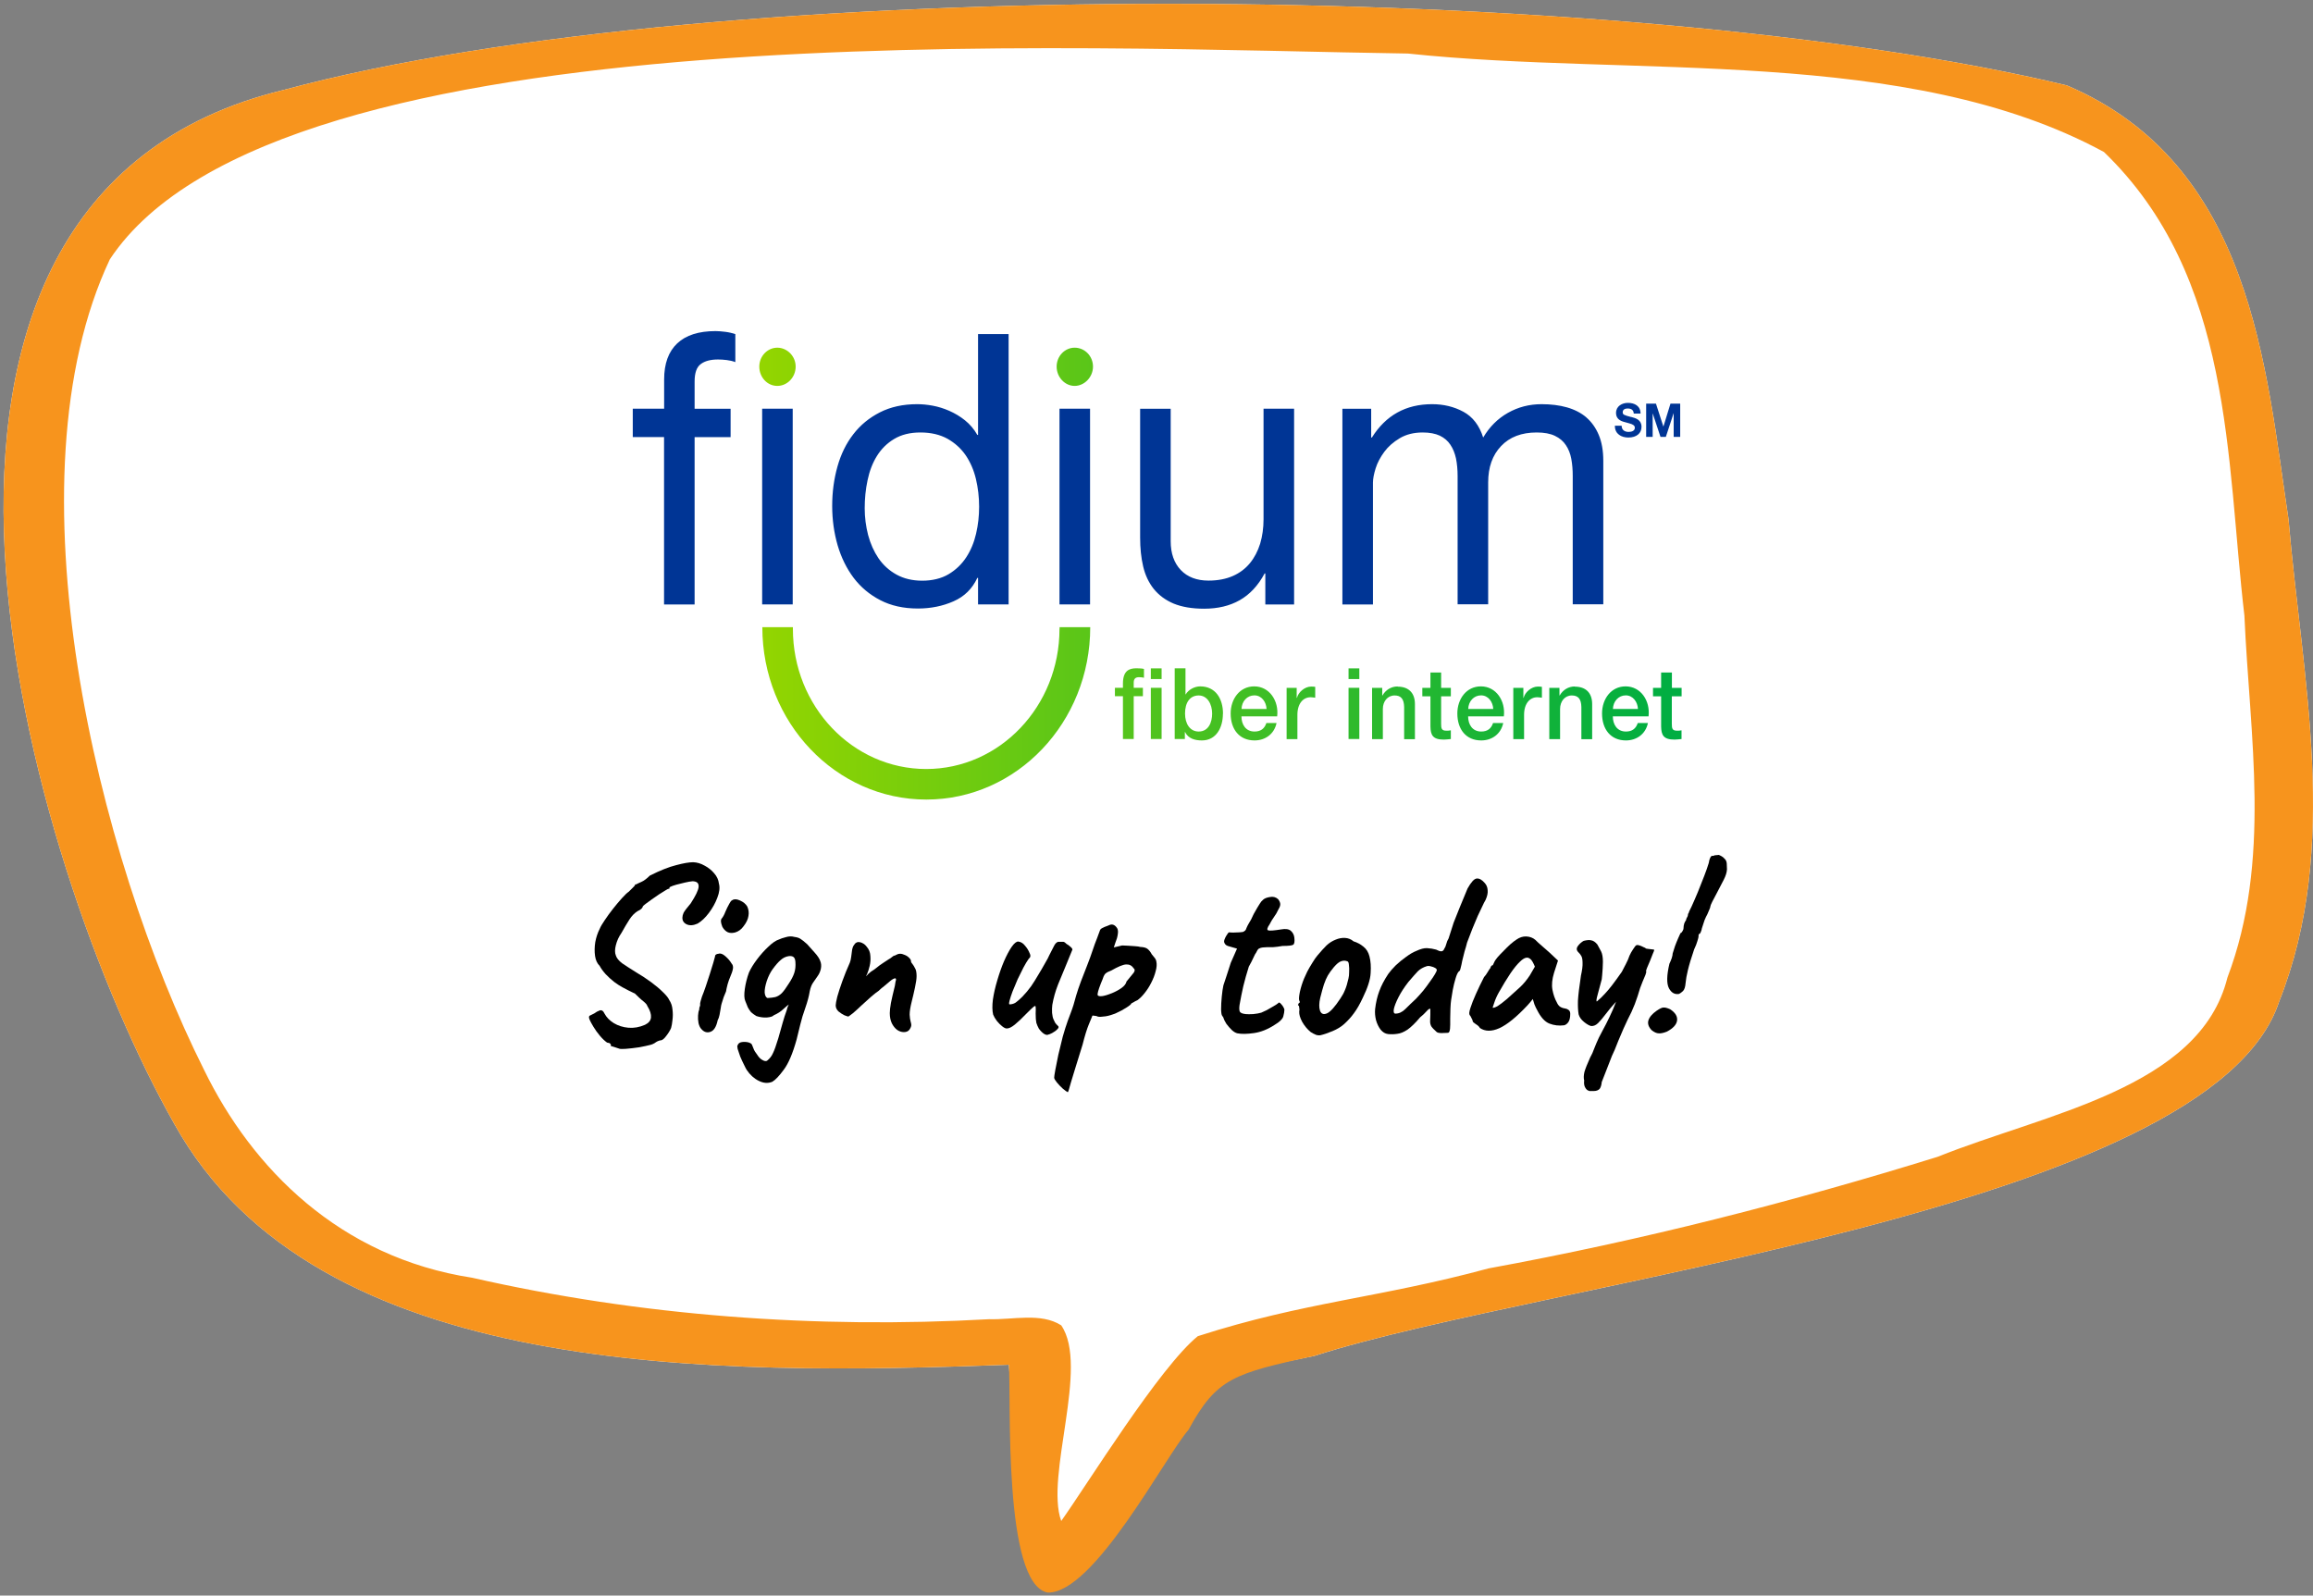 <svg xmlns="http://www.w3.org/2000/svg" width="432" height="298" viewBox="0 0 432 298" fill="none"><rect x="0" y="0" width="432" height="298" fill="#808080" stroke="none"/><path d="M427.424 96.951C423.127 68.653 420.686 30.691 386.012 15.945C303.726 -3.848 134.394 -5.153 53.052 16.782C-31.494 37.154 5.307 161.869 32.586 209.961C59.146 257.708 133.406 256.883 188.428 254.889C188.877 261.228 190.224 285.674 198.624 287.237C207.277 287.397 210.017 275.137 214.404 270.115C219.809 256.071 230.439 256.538 245.56 253.215C288.455 239.38 412.976 225.913 425.687 187.029C437.185 158.029 429.954 126.739 427.424 96.951Z" fill="white"></path><path d="M427.424 96.951C423.127 68.653 420.686 30.691 386.012 15.945C303.726 -3.848 134.394 -5.153 53.052 16.782C-31.494 37.154 5.307 161.869 32.586 209.961C59.146 257.708 133.406 256.883 188.428 254.889C188.877 261.228 187.29 295.879 195.689 297.442C204.343 297.602 217.59 272.067 221.977 267.045C227.267 257.321 230.439 256.538 245.56 253.215C288.455 239.38 412.976 225.913 425.687 187.029C437.185 158.029 429.954 126.739 427.424 96.951ZM416.015 182.585C410.88 203.302 381.954 207.979 361.892 216.054C334.493 224.547 306.616 231.662 278.02 236.893C257.553 242.445 243.716 243.116 223.714 249.554C216.602 255.314 203.175 277.083 198.204 284.074C195.15 275.618 203.489 255.209 198.204 247.528C194.417 245.103 189.161 246.519 184.745 246.383C152.495 248.193 119.632 245.793 88.191 238.641C63.458 234.838 47.093 218.233 38.125 199.843C18.003 159.715 1.13 89.541 20.518 48.429C51.764 1.223 203.669 9.175 262.958 10C305.193 14.48 356.218 8.461 392.959 28.39C417.153 51.715 415.761 85.799 419.189 114.984C420.177 137.485 424.31 160.7 416.015 182.585Z" fill="#F7941D"></path><rect width="302" height="129" transform="translate(65.333 41)" fill="white"></rect><path d="M141.815 68.47C141.815 66.493 143.363 64.936 145.177 64.936C146.991 64.936 148.605 66.493 148.605 68.47C148.605 70.448 147.057 72.075 145.177 72.075C143.296 72.075 141.815 70.448 141.815 68.47ZM200.711 64.936C198.897 64.936 197.349 66.493 197.349 68.47C197.349 70.448 198.897 72.075 200.711 72.075C202.525 72.075 204.139 70.448 204.139 68.47C204.139 66.493 202.592 64.936 200.711 64.936ZM197.882 117.448C197.882 131.901 186.732 143.625 172.985 143.625C159.239 143.625 148.089 131.901 148.089 117.448V117.133H142.381C142.381 134.911 156.094 149.33 173.002 149.33C189.91 149.33 203.623 134.911 203.623 117.133H197.899V117.448H197.882ZM209.731 127.667V128.454H208.233V130.029H209.731V138.026H211.745V130.029H213.459V128.454H211.745V127.474C211.745 126.687 212.177 126.477 212.727 126.477C213.126 126.477 213.392 126.512 213.659 126.582V124.937C213.342 124.85 212.876 124.815 212.244 124.815C210.946 124.815 209.731 125.217 209.731 127.667ZM214.94 138.026H216.954V128.454H214.94V138.026ZM214.94 126.827H216.954V124.832H214.94V126.827ZM228.403 133.301C228.403 135.873 227.172 138.288 224.476 138.288C223.244 138.288 221.93 137.973 221.33 136.713H221.297V138.026H219.4V124.815H221.414V129.697H221.447C221.996 128.769 223.144 128.192 224.16 128.192C227.022 128.192 228.42 130.484 228.42 133.284L228.403 133.301ZM226.39 133.266C226.39 131.534 225.524 129.889 223.877 129.889C222.229 129.889 221.33 131.236 221.33 133.266C221.33 135.191 222.262 136.626 223.877 136.626C225.707 136.626 226.39 134.929 226.39 133.266ZM238.555 133.791H231.865C231.865 135.296 232.647 136.626 234.311 136.626C235.476 136.626 236.175 136.083 236.525 135.034H238.422C237.989 137.116 236.292 138.288 234.311 138.288C231.465 138.288 229.851 136.206 229.851 133.249C229.851 130.536 231.549 128.192 234.245 128.192C237.107 128.192 238.871 130.904 238.538 133.774L238.555 133.791ZM236.558 132.409C236.491 131.079 235.626 129.872 234.278 129.872C232.93 129.872 231.931 130.974 231.881 132.409H236.558ZM242.216 130.327H242.183V128.472H240.302V138.043H242.316V133.494C242.316 131.376 243.414 130.222 244.779 130.222C245.062 130.222 245.362 130.274 245.644 130.309V128.279C245.461 128.262 245.345 128.227 244.896 128.227C243.664 128.227 242.466 129.312 242.233 130.344L242.216 130.327ZM251.869 138.026H253.882V128.454H251.869V138.026ZM251.869 126.827H253.882V124.832H251.869V126.827ZM261.022 128.209C259.823 128.209 258.792 128.857 258.192 129.907L258.159 129.872V128.472H256.262V138.043H258.276V132.409C258.276 131.009 259.141 129.889 260.472 129.889C261.654 129.889 262.22 130.536 262.253 132.041V138.061H264.267V131.499C264.267 129.347 263.019 128.244 261.055 128.244L261.022 128.209ZM269.176 125.602H267.163V128.472H265.648V130.047H267.163V135.681C267.196 137.273 267.579 138.131 269.675 138.131C270.108 138.131 270.541 138.061 270.974 138.026V136.398C270.691 136.468 270.408 136.468 270.125 136.468C269.226 136.468 269.16 136.031 269.16 135.156V130.047H270.974V128.472H269.16V125.602H269.176ZM280.892 133.791H274.202C274.202 135.296 274.984 136.626 276.648 136.626C277.813 136.626 278.512 136.083 278.862 135.034H280.759C280.326 137.116 278.629 138.288 276.648 138.288C273.803 138.288 272.188 136.206 272.188 133.249C272.188 130.536 273.886 128.192 276.582 128.192C279.444 128.192 281.208 130.904 280.876 133.774L280.892 133.791ZM278.895 132.409C278.829 131.079 277.963 129.872 276.615 129.872C275.267 129.872 274.269 130.974 274.219 132.409H278.895ZM284.553 130.327H284.52V128.472H282.64V138.043H284.653V133.494C284.653 131.376 285.752 130.222 287.116 130.222C287.399 130.222 287.699 130.274 287.982 130.309V128.279C287.799 128.262 287.682 128.227 287.233 128.227C286.001 128.227 284.803 129.312 284.57 130.344L284.553 130.327ZM294.123 128.209C292.924 128.209 291.893 128.857 291.293 129.907L291.26 129.872V128.472H289.363V138.043H291.377V132.409C291.377 131.009 292.242 129.889 293.573 129.889C294.755 129.889 295.321 130.536 295.354 132.041V138.061H297.368V131.499C297.368 129.347 296.12 128.244 294.139 128.244L294.123 128.209ZM307.919 133.791H301.229C301.229 135.296 302.011 136.626 303.675 136.626C304.84 136.626 305.539 136.083 305.888 135.034H307.786C307.353 137.116 305.655 138.288 303.675 138.288C300.829 138.288 299.215 136.206 299.215 133.249C299.215 130.536 300.912 128.192 303.608 128.192C306.471 128.192 308.235 130.904 307.902 133.774L307.919 133.791ZM305.922 132.409C305.855 131.079 304.99 129.872 303.642 129.872C302.294 129.872 301.295 130.974 301.245 132.409H305.922ZM314.076 130.047V128.472H312.262V125.602H310.249V128.472H308.734V130.047H310.249V135.681C310.282 137.273 310.665 138.131 312.762 138.131C313.194 138.131 313.627 138.061 314.06 138.026V136.398C313.777 136.468 313.494 136.468 313.211 136.468C312.312 136.468 312.246 136.031 312.246 135.156V130.047H314.06H314.076Z" fill="url(#paint0_linear_266_1683)"></path><path d="M135.491 61.978C136.19 62.066 136.806 62.223 137.338 62.398V67.63C136.839 67.438 136.307 67.315 135.724 67.245C135.142 67.175 134.609 67.14 134.11 67.14C132.712 67.14 131.647 67.42 130.881 67.998C130.116 68.558 129.733 69.643 129.733 71.252V76.344H136.456V81.646H129.733V112.898H124.025V81.629H118.183V76.327H124.041V70.885C124.041 67.91 124.857 65.671 126.488 64.131C128.119 62.591 130.515 61.838 133.644 61.838C134.176 61.838 134.792 61.891 135.491 61.978ZM142.348 112.881H148.056V76.327H142.348V112.881ZM182.671 62.398H188.379V112.881H182.671V107.929H182.538C181.589 109.959 180.125 111.411 178.095 112.303C176.081 113.196 173.851 113.651 171.438 113.651C168.742 113.651 166.412 113.126 164.415 112.093C162.418 111.061 160.754 109.661 159.439 107.929C158.124 106.179 157.126 104.149 156.443 101.839C155.778 99.53 155.428 97.08 155.428 94.49C155.428 91.9 155.761 89.451 156.41 87.141C157.059 84.831 158.041 82.819 159.372 81.104C160.687 79.389 162.351 78.024 164.348 77.009C166.345 75.995 168.659 75.487 171.305 75.487C172.203 75.487 173.169 75.575 174.2 75.767C175.232 75.96 176.264 76.274 177.296 76.729C178.328 77.184 179.309 77.762 180.225 78.497C181.14 79.232 181.922 80.142 182.538 81.226H182.671V62.398ZM182.871 94.648C182.871 92.863 182.671 91.13 182.272 89.451C181.872 87.771 181.223 86.301 180.358 85.024C179.476 83.746 178.344 82.731 176.963 81.944C175.565 81.174 173.884 80.772 171.92 80.772C169.957 80.772 168.359 81.174 167.011 81.979C165.663 82.784 164.598 83.851 163.782 85.163C162.967 86.476 162.385 87.998 162.035 89.696C161.669 91.393 161.502 93.143 161.502 94.928C161.502 96.625 161.719 98.287 162.135 99.915C162.568 101.542 163.217 102.994 164.082 104.272C164.964 105.549 166.079 106.564 167.444 107.316C168.808 108.069 170.406 108.454 172.253 108.454C174.1 108.454 175.815 108.051 177.163 107.246C178.511 106.441 179.609 105.392 180.458 104.097C181.306 102.802 181.922 101.332 182.305 99.67C182.688 98.025 182.871 96.345 182.871 94.648ZM197.882 112.881H203.59V76.327H197.882V112.881ZM235.992 96.975C235.992 98.62 235.776 100.142 235.36 101.542C234.927 102.924 234.295 104.149 233.446 105.182C232.597 106.214 231.532 107.019 230.251 107.579C228.969 108.139 227.455 108.436 225.707 108.436C223.511 108.436 221.78 107.771 220.532 106.459C219.283 105.147 218.651 103.344 218.651 101.087V76.344H212.943V100.387C212.943 102.364 213.126 104.167 213.509 105.794C213.891 107.421 214.557 108.821 215.489 109.994C216.438 111.166 217.669 112.076 219.184 112.723C220.715 113.353 222.612 113.686 224.892 113.686C227.455 113.686 229.668 113.161 231.549 112.093C233.429 111.026 234.977 109.364 236.192 107.106H236.325V112.898H241.7V76.327H235.992V96.975ZM296.286 77.954C295.271 77.097 294.073 76.484 292.658 76.082C291.243 75.68 289.662 75.487 287.915 75.487C285.635 75.487 283.538 76.029 281.624 77.114C279.711 78.199 278.179 79.739 277.015 81.716C276.299 79.459 275.067 77.849 273.32 76.904C271.573 75.96 269.625 75.487 267.462 75.487C262.569 75.487 258.825 77.569 256.229 81.716H256.096V76.344H250.72V112.898H256.428V90.133C256.428 89.433 256.595 88.541 256.928 87.473C257.261 86.406 257.81 85.391 258.542 84.394C259.274 83.396 260.239 82.556 261.438 81.839C262.619 81.139 264.05 80.772 265.715 80.772C267.013 80.772 268.078 80.981 268.91 81.366C269.742 81.769 270.408 82.329 270.89 83.064C271.39 83.799 271.722 84.656 271.939 85.636C272.138 86.633 272.238 87.718 272.238 88.891V112.863H277.946V90.098C277.946 87.263 278.745 85.006 280.36 83.309C281.974 81.611 284.187 80.772 287.016 80.772C288.398 80.772 289.546 80.981 290.411 81.401C291.293 81.821 291.976 82.399 292.458 83.134C292.958 83.869 293.29 84.726 293.473 85.706C293.657 86.703 293.74 87.753 293.74 88.891V112.863H299.448V86.073C299.448 84.184 299.165 82.574 298.599 81.226C298.033 79.879 297.251 78.794 296.253 77.937L296.286 77.954ZM304.64 77.884C303.309 77.534 303.076 77.447 303.076 76.992C303.076 76.502 303.492 76.292 303.975 76.292C304.74 76.292 305.09 76.607 305.14 77.237H306.404C306.404 75.82 305.306 75.242 304.041 75.242C302.959 75.242 301.828 75.855 301.828 77.114C301.828 77.902 302.227 78.444 303.126 78.742C303.509 78.864 303.891 78.952 304.324 79.074C305.056 79.267 305.339 79.512 305.339 79.897C305.339 80.457 304.773 80.666 304.174 80.666C303.575 80.666 302.876 80.404 302.876 79.512H301.611V79.547C301.611 81.087 302.876 81.716 304.124 81.716C305.689 81.716 306.587 80.894 306.587 79.722C306.587 78.409 305.522 78.094 304.64 77.867V77.884ZM311.996 75.382L310.681 79.652H310.665L309.283 75.382H307.453V81.594H308.668V77.237H308.684L310.132 81.594H311.131L312.578 77.184H312.595V81.594H313.81V75.382H311.979H311.996Z" fill="#003595"></path><path d="M313.612 185.628C312.807 185.779 312.173 185.431 311.713 184.582C311.253 183.703 311.281 182.173 311.799 179.991C311.972 179.627 312.116 179.279 312.231 178.945C312.346 178.582 312.404 178.294 312.404 178.082C312.519 177.688 312.663 177.233 312.835 176.718C313.037 176.172 313.238 175.672 313.44 175.218C313.641 174.733 313.785 174.415 313.871 174.263C313.986 174.263 314.102 174.157 314.217 173.945C314.361 173.733 314.433 173.521 314.433 173.309C314.433 173.066 314.476 172.793 314.562 172.49C314.677 172.187 314.792 171.975 314.907 171.854C314.907 171.702 314.965 171.536 315.08 171.354C315.195 171.172 315.253 171.02 315.253 170.899C315.253 170.778 315.282 170.672 315.339 170.581C315.425 170.49 315.469 170.384 315.469 170.263C315.728 169.778 316.059 169.066 316.461 168.126C316.893 167.157 317.31 166.141 317.713 165.081C318.145 164.02 318.505 163.08 318.792 162.262C319.08 161.444 319.224 160.944 319.224 160.762C319.282 160.52 319.368 160.292 319.483 160.08C319.598 159.868 319.771 159.792 320.001 159.853C320.116 159.762 320.289 159.717 320.519 159.717C320.749 159.686 320.922 159.671 321.037 159.671C321.037 159.671 321.167 159.732 321.426 159.853C321.685 159.974 321.915 160.156 322.116 160.398C322.347 160.611 322.476 160.899 322.505 161.262C322.534 161.626 322.548 161.989 322.548 162.353C322.519 162.929 322.318 163.581 321.944 164.308C321.57 165.035 321.152 165.838 320.692 166.717C320.404 167.293 320.116 167.838 319.829 168.354C319.57 168.869 319.44 169.187 319.44 169.308C319.44 169.429 319.382 169.611 319.267 169.854C319.152 170.096 319.023 170.399 318.879 170.763C318.706 171.066 318.533 171.43 318.361 171.854C318.217 172.278 318.087 172.672 317.972 173.036C317.857 173.369 317.8 173.581 317.8 173.672C317.771 173.793 317.728 173.915 317.67 174.036C317.641 174.157 317.569 174.278 317.454 174.4C317.339 174.4 317.267 174.49 317.238 174.672C317.238 174.824 317.238 174.9 317.238 174.9C317.238 175.021 317.167 175.309 317.023 175.763C316.907 176.188 316.706 176.703 316.418 177.309C315.871 178.915 315.483 180.203 315.253 181.173C315.023 182.112 314.879 182.915 314.821 183.582C314.764 184.309 314.605 184.809 314.346 185.082C314.087 185.325 313.843 185.506 313.612 185.628ZM311.324 192.674C310.72 192.916 310.216 193.022 309.814 192.992C309.411 192.992 308.965 192.795 308.475 192.401C307.9 191.795 307.698 191.189 307.871 190.583C308.073 189.946 308.591 189.34 309.425 188.764C310.001 188.37 310.418 188.173 310.677 188.173C310.965 188.143 311.382 188.249 311.929 188.491C312.907 189.128 313.339 189.84 313.224 190.628C313.109 191.386 312.476 192.067 311.324 192.674Z" fill="black"></path><path d="M297.044 203.765C296.929 203.796 296.756 203.75 296.526 203.629C296.324 203.508 296.152 203.296 296.008 202.992C295.864 202.689 295.821 202.295 295.878 201.811C295.763 201.386 295.777 200.856 295.921 200.22C296.094 199.613 296.454 198.704 297.001 197.492C297.288 197.007 297.547 196.431 297.778 195.765C298.037 195.098 298.324 194.431 298.641 193.765C298.785 193.492 299.029 193.022 299.375 192.355C299.749 191.689 300.152 190.901 300.583 189.992C301.044 189.052 301.461 188.082 301.835 187.082C301.087 187.9 300.44 188.673 299.893 189.401C299.375 190.098 298.9 190.658 298.468 191.083C298.065 191.476 297.634 191.658 297.173 191.628C296.799 191.537 296.353 191.279 295.835 190.855C295.317 190.431 294.986 189.961 294.842 189.446C294.727 188.779 294.684 187.931 294.713 186.9C294.77 185.87 294.957 184.309 295.274 182.218C295.504 181.188 295.605 180.4 295.576 179.854C295.576 179.279 295.504 178.854 295.36 178.582C295.216 178.309 295.029 178.066 294.799 177.854C294.425 177.491 294.396 177.097 294.713 176.672C295.029 176.248 295.389 175.93 295.792 175.718C296.396 175.566 296.871 175.536 297.216 175.627C297.59 175.687 297.965 175.945 298.339 176.4C298.569 176.794 298.799 177.218 299.029 177.672C299.26 178.127 299.375 178.779 299.375 179.627C299.375 179.991 299.36 180.4 299.332 180.854C299.303 181.279 299.274 181.673 299.245 182.036C299.216 182.4 299.188 182.688 299.159 182.9C298.871 184.021 298.612 184.991 298.382 185.809C298.152 186.628 298.108 187.037 298.252 187.037C298.828 186.552 299.317 186.082 299.72 185.628C300.152 185.173 300.612 184.627 301.101 183.991C301.591 183.355 302.195 182.521 302.915 181.491C303.174 180.976 303.433 180.476 303.692 179.991C303.951 179.506 304.166 179.006 304.339 178.491C304.512 178.097 304.742 177.688 305.03 177.263C305.318 176.809 305.519 176.566 305.634 176.536C305.778 176.475 305.979 176.491 306.238 176.581C306.497 176.672 306.742 176.778 306.972 176.9C307.231 176.991 307.361 177.066 307.361 177.127C307.39 177.157 307.533 177.188 307.792 177.218C308.051 177.248 308.31 177.278 308.569 177.309C308.828 177.309 308.958 177.354 308.958 177.445C308.958 177.506 308.872 177.733 308.699 178.127C308.555 178.521 308.382 178.96 308.181 179.445C307.98 179.93 307.792 180.37 307.62 180.764C307.476 181.127 307.418 181.339 307.447 181.4C307.505 181.461 307.462 181.688 307.318 182.082C307.174 182.446 307.001 182.855 306.8 183.309C306.627 183.764 306.469 184.173 306.325 184.537C306.037 185.537 305.706 186.537 305.332 187.537C304.958 188.507 304.512 189.476 303.994 190.446C303.821 190.81 303.562 191.37 303.217 192.128C302.9 192.886 302.584 193.628 302.267 194.355C301.979 195.113 301.749 195.689 301.576 196.083C301.461 196.325 301.289 196.704 301.058 197.219C300.857 197.765 300.627 198.356 300.368 198.992C300.137 199.629 299.907 200.22 299.677 200.765C299.447 201.341 299.274 201.78 299.159 202.083C299.101 202.659 298.972 203.083 298.77 203.356C298.511 203.629 298.152 203.765 297.691 203.765C297.26 203.765 297.044 203.765 297.044 203.765Z" fill="black"></path><path d="M276.397 191.991C276.282 191.749 276.023 191.507 275.62 191.264C275.246 191.022 275.059 190.84 275.059 190.719C275.059 190.597 274.987 190.416 274.843 190.173C274.728 189.9 274.613 189.703 274.497 189.582C274.354 189.4 274.397 188.961 274.627 188.264C274.857 187.537 275.202 186.658 275.663 185.627C276.123 184.597 276.627 183.551 277.174 182.491C277.404 182.248 277.634 181.93 277.864 181.536C278.095 181.142 278.267 180.885 278.383 180.763C278.383 180.642 278.426 180.536 278.512 180.445C278.598 180.324 278.699 180.263 278.814 180.263L279.16 179.536C279.217 179.415 279.39 179.172 279.678 178.809C279.994 178.445 280.368 178.051 280.8 177.627C281.232 177.172 281.663 176.748 282.095 176.354C282.555 175.96 282.93 175.672 283.217 175.49C283.822 175.066 284.44 174.869 285.074 174.899C285.735 174.93 286.297 175.142 286.757 175.536C286.843 175.627 287.03 175.808 287.318 176.081C287.635 176.354 287.98 176.657 288.354 176.99C288.757 177.324 289.103 177.627 289.39 177.899L290.988 179.4L290.254 181.672C289.88 182.885 289.779 183.945 289.951 184.855C290.124 185.764 290.398 186.552 290.772 187.218C290.916 187.552 291.103 187.809 291.333 187.991C291.592 188.173 291.923 188.294 292.326 188.355C292.556 188.385 292.772 188.476 292.973 188.628C293.175 188.779 293.275 189.022 293.275 189.355C293.275 190.082 293.146 190.613 292.887 190.946C292.657 191.249 292.398 191.431 292.11 191.491C291.16 191.613 290.254 191.507 289.39 191.173C288.527 190.84 287.75 189.976 287.059 188.582C286.944 188.4 286.786 188.067 286.584 187.582C286.412 187.067 286.311 186.733 286.282 186.582C286.167 186.733 286.009 186.93 285.807 187.173C285.635 187.385 285.462 187.582 285.289 187.764C283.246 189.946 281.491 191.37 280.023 192.037C278.584 192.673 277.375 192.658 276.397 191.991ZM278.771 188.218C278.972 188.249 279.289 188.143 279.721 187.9C280.152 187.627 280.728 187.188 281.447 186.582C282.426 185.703 283.232 184.976 283.865 184.4C284.498 183.824 285.117 183.082 285.721 182.173L286.671 180.536C286.383 179.839 286.124 179.384 285.894 179.172C285.663 178.96 285.433 178.854 285.203 178.854C284.829 178.854 284.383 179.112 283.865 179.627C283.347 180.112 282.757 180.839 282.095 181.809C281.462 182.748 280.742 183.93 279.937 185.355C279.562 186.021 279.275 186.673 279.073 187.309C278.872 187.915 278.771 188.218 278.771 188.218Z" fill="black"></path><path d="M270.382 192.901C269.95 192.931 269.547 192.946 269.173 192.946C268.828 192.946 268.554 192.886 268.353 192.764C267.835 192.31 267.49 191.946 267.317 191.673C267.173 191.401 267.101 191.098 267.101 190.764C267.13 190.34 267.144 189.916 267.144 189.492C267.144 189.037 267.144 188.688 267.144 188.446C267.029 188.325 266.799 188.461 266.454 188.855C266.108 189.249 265.705 189.628 265.245 189.992C264.353 191.052 263.561 191.825 262.871 192.31C262.18 192.764 261.547 193.022 260.971 193.083C260.396 193.174 259.82 193.189 259.245 193.128C258.727 193.068 258.266 192.795 257.863 192.31C257.489 191.825 257.201 191.234 257 190.537C256.827 189.84 256.77 189.158 256.827 188.491C256.971 187.249 257.23 186.128 257.604 185.128C257.978 184.097 258.539 183.021 259.288 181.9C259.633 181.415 260.094 180.885 260.669 180.309C261.273 179.733 261.921 179.203 262.612 178.718C263.302 178.203 263.921 177.839 264.468 177.627C265.302 177.233 265.993 177.051 266.54 177.081C267.115 177.112 267.677 177.203 268.223 177.354C268.626 177.566 268.943 177.672 269.173 177.672C269.432 177.672 269.619 177.521 269.734 177.218C269.907 176.975 270.037 176.672 270.123 176.309C270.209 175.945 270.353 175.597 270.555 175.263L271.504 172.308C271.821 171.49 272.195 170.551 272.627 169.49C273.058 168.429 273.547 167.247 274.094 165.944C274.756 164.762 275.317 164.141 275.778 164.081C276.267 164.02 276.771 164.293 277.289 164.899C277.634 165.262 277.821 165.717 277.85 166.263C277.907 166.778 277.778 167.384 277.461 168.081C277.26 168.414 277.044 168.838 276.814 169.354C276.584 169.839 276.31 170.414 275.994 171.081C275.677 171.869 275.346 172.657 275.001 173.445C274.684 174.233 274.353 175.096 274.008 176.036C273.893 176.521 273.735 177.081 273.533 177.718C273.36 178.354 273.217 178.93 273.101 179.445C273.015 179.93 272.914 180.385 272.799 180.809C272.713 181.203 272.612 181.4 272.497 181.4C272.267 181.612 272.051 182.067 271.85 182.764C271.648 183.43 271.475 184.143 271.332 184.9C271.216 185.658 271.116 186.279 271.029 186.764C270.972 187.128 270.929 187.643 270.9 188.31C270.871 188.946 270.857 189.567 270.857 190.173C270.857 190.749 270.857 191.143 270.857 191.355C270.857 191.931 270.814 192.34 270.727 192.583C270.67 192.795 270.555 192.901 270.382 192.901ZM260.626 189.31C261.288 189.31 261.907 189.022 262.482 188.446C263.086 187.84 263.748 187.203 264.468 186.537C264.9 186.082 265.346 185.582 265.806 185.037C266.267 184.461 266.684 183.9 267.058 183.355C267.461 182.809 267.777 182.339 268.008 181.945C268.238 181.552 268.353 181.294 268.353 181.173C268.353 181.021 268.238 180.885 268.008 180.764C267.806 180.642 267.562 180.551 267.274 180.491C266.986 180.4 266.727 180.385 266.497 180.445C265.806 180.658 265.245 180.976 264.813 181.4C264.41 181.824 263.82 182.491 263.043 183.4C262.266 184.4 261.648 185.355 261.187 186.264C260.727 187.173 260.439 187.916 260.324 188.491C260.237 189.037 260.338 189.31 260.626 189.31Z" fill="black"></path><path d="M246.583 193.355C246.209 193.386 245.907 193.34 245.677 193.219C245.446 193.128 245.159 192.977 244.813 192.764C244.18 192.249 243.648 191.613 243.216 190.855C242.813 190.098 242.626 189.461 242.655 188.946C242.713 188.673 242.713 188.431 242.655 188.219C242.626 188.007 242.612 187.901 242.612 187.901C242.439 187.749 242.382 187.658 242.439 187.628C242.497 187.567 242.54 187.476 242.569 187.355C242.799 187.294 242.828 187.128 242.655 186.855C242.569 186.613 242.612 186.067 242.784 185.218C242.986 184.34 243.245 183.521 243.561 182.764C243.705 182.43 243.907 181.991 244.166 181.445C244.454 180.9 244.77 180.354 245.116 179.809C245.461 179.233 245.777 178.779 246.065 178.445C246.698 177.688 247.26 177.066 247.749 176.581C248.267 176.097 248.842 175.733 249.475 175.49C250.051 175.248 250.627 175.142 251.202 175.172C251.807 175.203 252.339 175.415 252.799 175.809C253.49 176.021 254.109 176.354 254.656 176.809C255.202 177.233 255.577 177.839 255.778 178.627C256.008 179.506 256.08 180.551 255.994 181.764C255.936 182.946 255.447 184.476 254.526 186.355C253.979 187.537 253.433 188.491 252.886 189.219C252.368 189.946 251.735 190.643 250.986 191.31C250.44 191.795 249.734 192.219 248.871 192.583C248.008 192.946 247.245 193.204 246.583 193.355ZM250.339 186.491C250.713 185.946 251.001 185.415 251.202 184.9C251.432 184.385 251.648 183.673 251.85 182.764C251.936 182.43 251.979 182.021 251.979 181.536C252.008 181.052 251.994 180.612 251.936 180.218C251.907 179.794 251.807 179.567 251.634 179.536C251.26 179.385 250.871 179.385 250.468 179.536C250.094 179.657 249.648 180.021 249.13 180.627C248.67 181.173 248.296 181.688 248.008 182.173C247.749 182.627 247.504 183.188 247.274 183.855C247.072 184.491 246.842 185.325 246.583 186.355C246.353 187.355 246.339 188.158 246.54 188.764C246.77 189.37 247.202 189.537 247.835 189.264C248.468 188.991 249.303 188.067 250.339 186.491Z" fill="black"></path><path d="M231.127 192.992C230.81 192.931 230.465 192.734 230.091 192.401C229.717 192.037 229.371 191.643 229.055 191.219C228.767 190.764 228.58 190.385 228.494 190.082C228.494 190.022 228.45 189.946 228.364 189.855C228.307 189.764 228.278 189.719 228.278 189.719C228.163 189.628 228.091 189.234 228.062 188.537C228.062 187.809 228.105 187.006 228.191 186.127C228.278 185.249 228.378 184.552 228.494 184.036C228.637 183.552 228.853 182.9 229.141 182.082C229.429 181.233 229.673 180.476 229.875 179.809L231.04 177.172L229.314 176.672C229.112 176.612 228.94 176.49 228.796 176.309C228.681 176.127 228.623 175.975 228.623 175.854C228.623 175.612 228.753 175.263 229.012 174.808C229.271 174.354 229.458 174.127 229.573 174.127C229.717 174.157 229.976 174.172 230.35 174.172C230.753 174.172 231.141 174.157 231.515 174.127C231.889 174.096 232.12 174.066 232.206 174.036C232.321 173.975 232.436 173.899 232.551 173.808C232.666 173.687 232.753 173.521 232.81 173.308C232.954 172.975 233.084 172.717 233.199 172.536C233.314 172.354 233.472 172.081 233.674 171.717C233.875 171.323 234.033 170.99 234.149 170.717C234.292 170.445 234.508 170.066 234.796 169.581C234.94 169.369 235.098 169.111 235.271 168.808C235.444 168.505 235.659 168.247 235.918 168.035C236.177 167.793 236.595 167.626 237.17 167.535C237.775 167.414 238.293 167.55 238.724 167.944C238.955 168.247 239.084 168.535 239.113 168.808C239.142 169.081 239.027 169.429 238.767 169.854C238.537 170.369 238.264 170.838 237.947 171.263C237.66 171.657 237.386 172.111 237.127 172.626C236.667 173.293 236.58 173.672 236.868 173.763C237.156 173.854 237.962 173.793 239.286 173.581C240.12 173.43 240.724 173.521 241.099 173.854C241.473 174.187 241.689 174.611 241.746 175.127C241.832 175.854 241.76 176.293 241.53 176.445C241.3 176.596 240.638 176.672 239.545 176.672C238.854 176.793 238.264 176.869 237.775 176.9C237.285 176.9 236.926 176.9 236.695 176.9C236.321 176.93 236.077 176.945 235.962 176.945C235.846 176.945 235.674 176.975 235.444 177.036C235.213 177.097 235.041 177.203 234.926 177.354C234.839 177.475 234.739 177.657 234.623 177.9C234.508 178.021 234.336 178.339 234.105 178.854C233.875 179.369 233.587 179.93 233.242 180.536C232.839 181.809 232.494 183.036 232.206 184.218C231.947 185.37 231.717 186.521 231.515 187.673C231.429 188.249 231.443 188.673 231.558 188.946C231.702 189.188 232.076 189.34 232.681 189.4C232.997 189.431 233.458 189.431 234.062 189.4C234.667 189.34 235.17 189.249 235.573 189.128C235.89 188.976 236.221 188.825 236.566 188.673C236.911 188.491 237.228 188.309 237.516 188.128C237.775 187.976 238.034 187.825 238.293 187.673C238.552 187.491 238.681 187.4 238.681 187.4C238.825 187.158 239.027 187.203 239.286 187.537C239.573 187.84 239.775 188.173 239.89 188.537C239.89 188.9 239.818 189.34 239.674 189.855C239.53 190.34 238.998 190.855 238.077 191.401C236.782 192.249 235.487 192.764 234.192 192.946C232.897 193.128 231.875 193.143 231.127 192.992Z" fill="black"></path><path d="M199.436 203.992C199.235 203.901 198.918 203.674 198.487 203.311C198.084 202.947 197.71 202.553 197.364 202.129C197.048 201.735 196.89 201.447 196.89 201.265C196.89 201.083 196.961 200.598 197.105 199.81C197.249 199.053 197.436 198.113 197.667 196.992C197.926 195.901 198.199 194.78 198.487 193.628C198.803 192.507 199.12 191.507 199.436 190.628C199.494 190.476 199.681 189.976 199.998 189.128C200.343 188.249 200.674 187.188 200.99 185.946C201.221 185.158 201.523 184.264 201.897 183.264C202.271 182.263 202.66 181.263 203.063 180.263C203.465 179.233 203.796 178.324 204.055 177.536C204.314 176.748 204.602 175.96 204.919 175.172C205.235 174.354 205.408 173.884 205.437 173.763C205.494 173.581 205.653 173.43 205.912 173.308C206.199 173.157 206.487 173.036 206.775 172.945C207.063 172.823 207.25 172.748 207.336 172.717C207.854 172.566 208.3 172.793 208.674 173.399C208.818 173.672 208.847 174.051 208.761 174.536C208.703 174.99 208.559 175.49 208.329 176.036L208.027 176.945L209.581 176.581C209.84 176.581 210.2 176.596 210.66 176.627C211.121 176.657 211.567 176.687 211.998 176.718C212.459 176.748 212.775 176.793 212.948 176.854C213.639 176.884 214.113 177.021 214.372 177.263C214.66 177.506 214.905 177.824 215.106 178.218C215.25 178.369 215.423 178.581 215.624 178.854C215.826 179.097 215.941 179.339 215.97 179.581C216.085 180.097 216.042 180.703 215.84 181.4C215.668 182.097 215.394 182.809 215.02 183.536C214.675 184.233 214.257 184.885 213.768 185.491C213.308 186.067 212.862 186.506 212.43 186.809C212.142 186.931 211.883 187.067 211.653 187.218C211.423 187.34 211.308 187.4 211.308 187.4C211.279 187.552 210.977 187.809 210.401 188.173C209.854 188.537 209.207 188.885 208.458 189.219C207.739 189.522 207.092 189.719 206.516 189.81C206.314 189.84 206.027 189.87 205.653 189.9C205.278 189.931 204.991 189.885 204.789 189.764C204.473 189.703 204.257 189.673 204.142 189.673C204.027 189.673 203.969 189.734 203.969 189.855C203.94 189.916 203.739 190.4 203.365 191.31C202.991 192.219 202.602 193.476 202.199 195.083C201.652 196.84 201.206 198.28 200.861 199.401C200.516 200.553 200.242 201.447 200.041 202.083C199.868 202.72 199.739 203.174 199.652 203.447C199.566 203.75 199.494 203.932 199.436 203.992ZM205.005 185.855C205.091 186.037 205.394 186.097 205.912 186.036C206.43 185.946 207.02 185.764 207.681 185.491C208.343 185.218 208.933 184.9 209.451 184.536C209.998 184.142 210.315 183.733 210.401 183.309C211.034 182.551 211.48 182.006 211.739 181.673C211.998 181.309 211.984 181.021 211.696 180.809C211.38 180.324 210.919 180.097 210.315 180.127C209.739 180.157 208.818 180.536 207.552 181.263C207.063 181.445 206.732 181.612 206.559 181.763C206.386 181.885 206.243 182.082 206.127 182.354C206.041 182.627 205.868 183.067 205.609 183.673C205.35 184.339 205.178 184.839 205.091 185.173C205.005 185.506 204.976 185.733 205.005 185.855Z" fill="black"></path><path d="M195.806 193.219C195.604 193.34 195.331 193.295 194.985 193.082C194.669 192.87 194.352 192.552 194.036 192.128C193.834 191.764 193.676 191.401 193.561 191.037C193.475 190.643 193.431 190.067 193.431 189.309C193.46 188.703 193.46 188.294 193.431 188.082C193.431 187.84 193.302 187.825 193.043 188.037C192.813 188.218 192.338 188.673 191.618 189.4C190.899 190.158 190.208 190.81 189.546 191.355C188.913 191.87 188.395 192.113 187.992 192.082C187.791 192.082 187.517 191.946 187.172 191.673C186.827 191.401 186.496 191.067 186.179 190.673C185.863 190.249 185.632 189.855 185.489 189.491C185.316 188.764 185.301 187.825 185.445 186.673C185.618 185.521 185.891 184.324 186.266 183.082C186.64 181.809 187.057 180.627 187.517 179.536C188.007 178.415 188.481 177.521 188.942 176.854C189.431 176.157 189.848 175.824 190.194 175.854C190.683 175.915 191.1 176.172 191.446 176.627C191.82 177.051 192.108 177.521 192.309 178.036C192.424 178.248 192.467 178.43 192.439 178.581C192.439 178.733 192.323 178.915 192.093 179.127C191.834 179.491 191.518 180.021 191.143 180.718C190.798 181.385 190.438 182.112 190.064 182.9C189.719 183.688 189.402 184.445 189.115 185.173C188.856 185.87 188.669 186.446 188.553 186.9C188.438 187.355 188.438 187.582 188.553 187.582C188.956 187.582 189.33 187.476 189.676 187.264C190.021 187.021 190.453 186.643 190.971 186.127C191.575 185.491 192.108 184.855 192.568 184.218C193.028 183.551 193.503 182.794 193.993 181.945C194.367 181.339 194.755 180.672 195.158 179.945C195.59 179.218 195.863 178.703 195.978 178.4C196.381 177.612 196.683 177.021 196.885 176.627C197.086 176.233 197.331 175.99 197.619 175.899C197.763 175.899 197.964 175.899 198.223 175.899C198.482 175.899 198.612 175.899 198.612 175.899C198.784 175.93 198.986 176.066 199.216 176.309C199.446 176.43 199.676 176.596 199.907 176.809C200.166 177.021 200.295 177.203 200.295 177.354C200.18 177.657 199.993 178.112 199.734 178.718C199.504 179.294 199.331 179.718 199.216 179.991C198.669 181.294 198.137 182.582 197.619 183.855C197.129 185.097 196.77 186.37 196.539 187.673C196.482 188.097 196.468 188.597 196.496 189.173C196.554 189.719 196.64 190.113 196.755 190.355C196.842 190.537 196.942 190.749 197.057 190.991C197.201 191.204 197.36 191.385 197.532 191.537C197.791 191.719 197.777 191.946 197.489 192.219C197.23 192.492 196.899 192.734 196.496 192.946C196.122 193.128 195.892 193.219 195.806 193.219Z" fill="black"></path><path d="M168.818 192.764C168.386 192.764 167.969 192.628 167.566 192.355C167.163 192.052 166.832 191.643 166.573 191.128C166.314 190.582 166.185 189.946 166.185 189.219C166.185 188.764 166.257 188.128 166.401 187.309C166.573 186.461 166.818 185.4 167.135 184.127C167.192 183.703 167.235 183.43 167.264 183.309C167.322 183.188 167.35 183.067 167.35 182.945C167.35 182.885 167.336 182.839 167.307 182.809C167.307 182.748 167.278 182.718 167.221 182.718C166.991 182.718 166.674 182.885 166.271 183.218C165.897 183.521 165.465 183.885 164.976 184.309C164.89 184.37 164.789 184.445 164.674 184.536C164.588 184.627 164.487 184.718 164.372 184.809C164.286 184.9 164.185 184.991 164.07 185.082C163.782 185.264 163.336 185.612 162.731 186.127C162.156 186.643 161.552 187.188 160.918 187.764C160.314 188.34 159.782 188.825 159.321 189.219C159.091 189.4 158.89 189.552 158.717 189.673C158.573 189.794 158.472 189.855 158.415 189.855C158.357 189.855 158.127 189.779 157.724 189.628C157.35 189.446 156.976 189.203 156.602 188.9C156.256 188.567 156.084 188.188 156.084 187.764C156.084 187.491 156.184 186.946 156.386 186.127C156.616 185.309 156.933 184.339 157.336 183.218C157.738 182.097 158.199 180.96 158.717 179.809C158.832 179.536 158.918 179.172 158.976 178.718C159.033 178.263 159.091 177.824 159.149 177.399C159.235 176.945 159.379 176.612 159.58 176.399C159.667 176.248 159.767 176.142 159.882 176.081C160.026 175.99 160.17 175.945 160.314 175.945C160.602 175.945 160.875 176.021 161.134 176.172C161.393 176.293 161.638 176.505 161.868 176.809C162.3 177.293 162.53 177.869 162.559 178.536C162.616 179.172 162.573 179.794 162.429 180.4C162.285 181.006 162.127 181.506 161.954 181.9C161.782 182.263 161.695 182.415 161.695 182.354C161.811 182.294 161.969 182.142 162.17 181.9C162.401 181.657 162.789 181.369 163.336 181.036C164.084 180.43 164.66 180.006 165.063 179.763C165.465 179.491 165.768 179.294 165.969 179.172C166.199 179.051 166.401 178.915 166.573 178.763C166.717 178.642 166.818 178.566 166.876 178.536C166.962 178.506 167.005 178.49 167.005 178.49C167.091 178.49 167.235 178.43 167.437 178.309C167.667 178.187 167.883 178.127 168.084 178.127C168.372 178.127 168.674 178.203 168.991 178.354C169.307 178.475 169.581 178.657 169.811 178.9C170.041 179.112 170.156 179.339 170.156 179.581C170.156 179.672 170.185 179.748 170.243 179.809C170.3 179.869 170.358 179.945 170.415 180.036C170.559 180.218 170.718 180.475 170.89 180.809C171.092 181.112 171.192 181.612 171.192 182.309C171.192 182.794 171.092 183.506 170.89 184.445C170.689 185.385 170.473 186.309 170.243 187.218C170.012 188.158 169.897 188.915 169.897 189.491C169.926 190.037 169.984 190.461 170.07 190.764C170.156 191.037 170.2 191.264 170.2 191.446C170.2 191.688 170.084 191.976 169.854 192.31C169.624 192.613 169.279 192.764 168.818 192.764Z" fill="black"></path><path d="M144.244 202.038C143.439 202.371 142.59 202.31 141.698 201.856C140.834 201.432 140.086 200.75 139.453 199.81C139.338 199.628 139.165 199.295 138.935 198.81C138.705 198.356 138.474 197.856 138.244 197.31C138.043 196.765 137.884 196.295 137.769 195.901C137.683 195.507 137.683 195.28 137.769 195.219C137.884 194.886 138.143 194.689 138.546 194.628C138.949 194.567 139.352 194.583 139.755 194.674C140.158 194.795 140.388 194.946 140.446 195.128C140.532 195.34 140.618 195.552 140.705 195.765C140.791 196.007 140.892 196.219 141.007 196.401C141.151 196.613 141.28 196.795 141.395 196.946C141.712 197.462 142.057 197.81 142.431 197.992C142.806 198.204 143.093 198.234 143.295 198.083C143.784 197.689 144.144 197.219 144.374 196.674C144.633 196.159 144.964 195.234 145.367 193.901C145.683 192.779 145.957 191.81 146.187 190.991C146.417 190.173 146.662 189.416 146.921 188.719C147.007 188.355 147.108 188.052 147.223 187.809C147.367 187.537 147.496 187.34 147.612 187.218H147.871C147.237 187.643 146.705 188.067 146.273 188.491C145.842 188.916 145.252 189.294 144.503 189.628C144.331 189.84 143.899 189.976 143.208 190.037C142.547 190.067 141.899 189.976 141.266 189.764C140.863 189.522 140.532 189.279 140.273 189.037C140.043 188.764 139.841 188.461 139.669 188.128C139.525 187.794 139.366 187.4 139.194 186.946C138.992 186.491 138.964 185.749 139.107 184.718C139.251 183.688 139.51 182.658 139.885 181.627C140.23 180.869 140.733 180.051 141.395 179.172C142.057 178.294 142.762 177.506 143.511 176.809C144.259 176.081 144.935 175.627 145.539 175.445C145.77 175.324 146.173 175.187 146.748 175.036C147.324 174.854 147.871 174.839 148.389 174.99C148.878 175.051 149.252 175.172 149.511 175.354C149.77 175.505 150.187 175.839 150.763 176.354C151.137 176.748 151.597 177.263 152.144 177.9C152.691 178.506 153.036 179.021 153.18 179.445C153.382 179.9 153.425 180.4 153.31 180.945C153.195 181.46 152.993 181.915 152.705 182.309C152.446 182.703 152.173 183.097 151.885 183.491C151.597 183.885 151.382 184.43 151.238 185.127C151.094 186.037 150.82 187.067 150.417 188.219C150.015 189.34 149.698 190.385 149.468 191.355L148.777 194.174C148.058 196.749 147.266 198.613 146.403 199.765C145.539 200.947 144.82 201.704 144.244 202.038ZM143.338 186.4C143.913 186.37 144.403 186.309 144.806 186.218C145.237 186.097 145.64 185.855 146.014 185.491C146.388 185.097 146.82 184.506 147.309 183.718C147.799 182.991 148.144 182.324 148.345 181.718C148.547 181.112 148.619 180.43 148.561 179.672C148.532 179.188 148.403 178.869 148.173 178.718C147.942 178.566 147.64 178.521 147.266 178.581C146.719 178.672 146.23 178.915 145.798 179.309C145.367 179.672 144.863 180.248 144.288 181.036C143.856 181.642 143.496 182.37 143.208 183.218C142.921 184.127 142.791 184.855 142.82 185.4C142.877 185.946 143.05 186.279 143.338 186.4Z" fill="black"></path><path d="M130.98 192.173C130.749 191.931 130.577 191.567 130.462 191.082C130.375 190.598 130.346 190.128 130.375 189.673C130.404 189.188 130.476 188.825 130.591 188.582C130.591 188.34 130.62 188.158 130.677 188.037C130.764 187.885 130.793 187.749 130.764 187.628C130.735 187.506 130.764 187.294 130.85 186.991C130.936 186.688 131.023 186.4 131.109 186.128C131.311 185.643 131.541 185.021 131.8 184.264C132.059 183.476 132.318 182.688 132.577 181.9C132.836 181.082 133.052 180.385 133.224 179.809C133.397 179.203 133.498 178.839 133.526 178.718C133.526 178.354 133.757 178.157 134.217 178.127C134.563 178.006 134.98 178.157 135.469 178.582C135.958 179.006 136.347 179.46 136.635 179.945C136.865 180.188 136.951 180.506 136.894 180.9C136.836 181.294 136.649 181.855 136.332 182.582C136.217 182.824 136.073 183.233 135.901 183.809C135.757 184.355 135.656 184.809 135.599 185.173C135.483 185.415 135.34 185.764 135.167 186.218C135.023 186.643 134.893 187.052 134.778 187.446C134.721 187.597 134.663 187.885 134.606 188.31C134.548 188.703 134.476 189.113 134.39 189.537C134.304 189.961 134.188 190.295 134.044 190.537C133.785 191.779 133.325 192.507 132.663 192.719C132.03 192.931 131.469 192.749 130.98 192.173ZM135.642 173.945C135.325 173.702 135.081 173.414 134.908 173.081C134.764 172.717 134.678 172.399 134.649 172.127C134.649 171.854 134.678 171.687 134.735 171.626C135.023 171.293 135.268 170.854 135.469 170.308C135.699 169.763 135.944 169.263 136.203 168.808C136.26 168.717 136.332 168.596 136.419 168.444C136.534 168.263 136.649 168.157 136.764 168.126C137.109 167.884 137.584 167.899 138.189 168.172C138.822 168.444 139.282 168.823 139.57 169.308C139.829 169.884 139.901 170.475 139.786 171.081C139.699 171.687 139.397 172.323 138.879 172.99C138.448 173.596 137.901 173.99 137.239 174.172C136.577 174.324 136.045 174.248 135.642 173.945Z" fill="black"></path><path d="M115.799 195.901C115.281 195.75 114.864 195.613 114.548 195.492C114.231 195.401 114.073 195.356 114.073 195.356C114.13 195.204 114.102 195.068 113.986 194.947C113.9 194.825 113.699 194.75 113.382 194.719C112.95 194.416 112.504 193.992 112.044 193.446C111.583 192.901 111.181 192.34 110.835 191.764C110.49 191.189 110.26 190.764 110.144 190.492C109.943 190.037 109.957 189.764 110.188 189.673C110.418 189.552 110.691 189.416 111.008 189.264C111.324 189.022 111.655 188.84 112.001 188.719C112.375 188.598 112.677 188.795 112.907 189.31C113.281 190.007 113.857 190.598 114.634 191.083C115.44 191.567 116.346 191.855 117.354 191.946C118.39 192.037 119.426 191.855 120.462 191.401C121.152 191.067 121.526 190.613 121.584 190.037C121.642 189.431 121.426 188.734 120.936 187.946C120.85 187.704 120.721 187.507 120.548 187.355C120.404 187.204 120.174 187.007 119.857 186.764C119.569 186.522 119.152 186.128 118.605 185.582C118.174 185.37 117.771 185.173 117.397 184.991C117.051 184.809 116.677 184.612 116.274 184.4C115.814 184.158 115.296 183.824 114.72 183.4C114.145 182.946 113.612 182.461 113.123 181.946C112.634 181.4 112.26 180.885 112.001 180.4C111.54 179.945 111.252 179.324 111.137 178.536C111.022 177.718 111.037 176.854 111.181 175.945C111.353 175.036 111.627 174.218 112.001 173.49C112.173 173.066 112.49 172.521 112.95 171.854C113.411 171.157 113.929 170.445 114.504 169.717C115.08 168.99 115.627 168.338 116.145 167.763C116.692 167.157 117.123 166.747 117.44 166.535C117.67 166.293 117.915 166.05 118.174 165.808C118.433 165.535 118.562 165.399 118.562 165.399C118.591 165.247 118.634 165.172 118.692 165.172C118.778 165.172 118.821 165.172 118.821 165.172C118.965 165.081 119.282 164.929 119.771 164.717C120.26 164.505 120.793 164.111 121.368 163.535C123.296 162.565 124.937 161.914 126.289 161.58C127.642 161.217 128.707 161.035 129.484 161.035C130.203 161.065 130.908 161.277 131.599 161.671C132.29 162.035 132.88 162.505 133.369 163.081C133.887 163.656 134.189 164.308 134.275 165.035C134.477 165.763 134.376 166.641 133.973 167.672C133.599 168.672 133.067 169.626 132.376 170.536C131.714 171.414 131.023 172.066 130.304 172.49C129.498 172.854 128.807 172.899 128.232 172.627C127.685 172.354 127.426 171.93 127.455 171.354C127.455 171.111 127.527 170.824 127.671 170.49C127.843 170.157 128.289 169.566 129.009 168.717C129.93 167.293 130.419 166.278 130.477 165.672C130.534 165.066 130.275 164.717 129.7 164.626C129.527 164.565 129.196 164.581 128.707 164.672C128.217 164.762 127.685 164.884 127.109 165.035C126.563 165.156 126.073 165.293 125.642 165.444C125.239 165.596 125.037 165.702 125.037 165.763C125.037 165.763 125.037 165.808 125.037 165.899C125.037 165.99 124.98 166.02 124.865 165.99C124.807 165.99 124.606 166.096 124.26 166.308C123.944 166.49 123.555 166.732 123.095 167.035C122.634 167.338 122.174 167.657 121.713 167.99C121.282 168.293 120.908 168.566 120.591 168.808C120.275 169.051 120.102 169.202 120.073 169.263C120.016 169.596 119.685 169.899 119.08 170.172C118.505 170.536 118.001 171.051 117.569 171.718C117.138 172.384 116.634 173.233 116.058 174.263C115.569 174.96 115.224 175.718 115.022 176.536C114.821 177.324 114.821 177.96 115.022 178.445C115.166 178.93 115.555 179.415 116.188 179.9C116.85 180.355 117.742 180.93 118.864 181.627C119.843 182.203 120.764 182.809 121.627 183.446C122.49 184.082 123.224 184.703 123.829 185.309C124.433 185.885 124.822 186.37 124.994 186.764C125.34 187.279 125.541 187.87 125.599 188.537C125.685 189.204 125.685 189.855 125.599 190.492C125.541 191.098 125.455 191.598 125.34 191.992C125.138 192.477 124.822 192.992 124.39 193.537C123.987 194.083 123.613 194.34 123.268 194.31C122.951 194.401 122.706 194.507 122.534 194.628C122.39 194.75 122.217 194.856 122.016 194.947C121.814 195.068 121.339 195.204 120.591 195.356C119.843 195.537 119.023 195.674 118.131 195.765C117.238 195.886 116.461 195.931 115.799 195.901Z" fill="black"></path><defs><linearGradient id="paint0_linear_266_1683" x1="312.545" y1="107.124" x2="142.298" y2="107.124" gradientUnits="userSpaceOnUse"><stop stop-color="#00AE42"></stop><stop offset="0.22" stop-color="#1BB535"></stop><stop offset="0.68" stop-color="#60C716"></stop><stop offset="1" stop-color="#93D500"></stop></linearGradient></defs></svg>